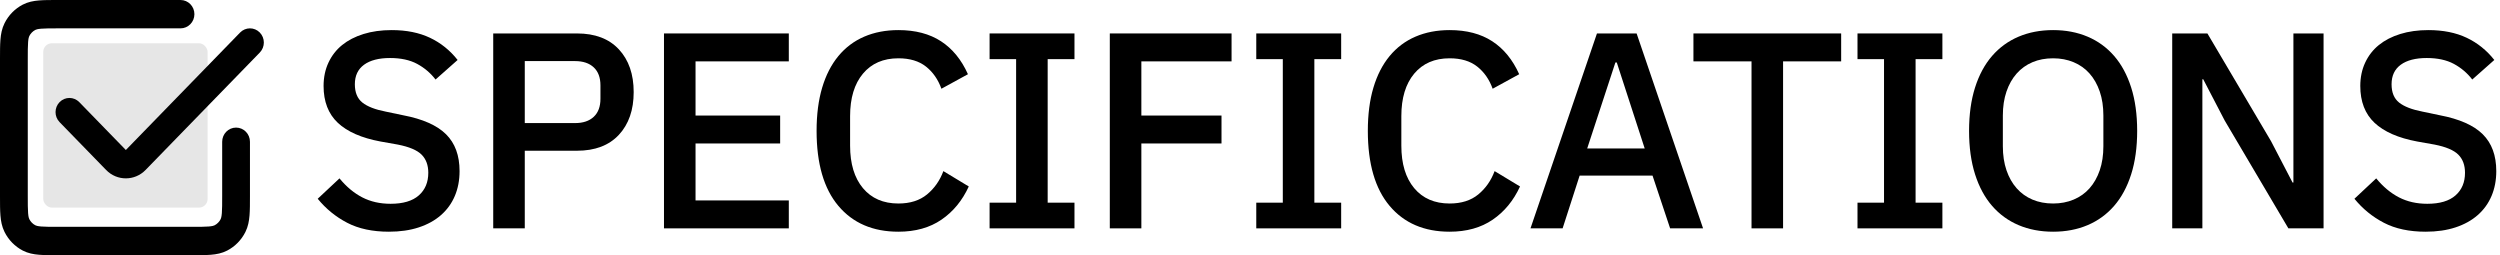 <?xml version="1.0" encoding="UTF-8"?>
<svg width="578px" height="59px" viewBox="0 0 578 59" version="1.1" xmlns="http://www.w3.org/2000/svg" xmlns:xlink="http://www.w3.org/1999/xlink">
    <title>Specifications</title>
    <g id="Specifications" stroke="none" stroke-width="1" fill="none" fill-rule="evenodd">
        <rect id="Rectangle" fill="#E6E6E6" x="10" y="10" width="38" height="38" rx="2"></rect>
        <g id="SPECIFICATIONS" transform="translate(73.455, 6.958)" fill="#000000" fill-rule="nonzero">
            <path d="M16.463,46.613 C12.676,46.613 9.458,45.925 6.811,44.547 C4.164,43.17 1.894,41.319 0,38.995 L5.036,34.282 C6.628,36.219 8.382,37.682 10.298,38.672 C12.213,39.662 14.397,40.157 16.851,40.157 C19.734,40.157 21.908,39.512 23.371,38.22 C24.835,36.929 25.566,35.186 25.566,32.991 C25.566,31.226 25.05,29.827 24.017,28.794 C22.984,27.761 21.155,26.987 18.529,26.47 L14.526,25.76 C10.136,24.942 6.844,23.5 4.648,21.434 C2.453,19.368 1.356,16.528 1.356,12.912 C1.356,10.932 1.732,9.135 2.486,7.521 C3.239,5.907 4.293,4.552 5.649,3.454 C7.005,2.356 8.651,1.506 10.588,0.904 C12.525,0.301 14.698,0 17.109,0 C20.509,0 23.457,0.592 25.954,1.775 C28.45,2.959 30.581,4.67 32.345,6.908 L27.245,11.427 C26.083,9.921 24.662,8.716 22.984,7.812 C21.305,6.908 19.218,6.456 16.721,6.456 C14.139,6.456 12.138,6.973 10.717,8.006 C9.297,9.039 8.587,10.545 8.587,12.525 C8.587,14.419 9.168,15.828 10.33,16.754 C11.492,17.679 13.3,18.378 15.753,18.852 L19.756,19.691 C24.275,20.552 27.578,22.015 29.666,24.081 C31.753,26.147 32.797,28.988 32.797,32.604 C32.797,34.713 32.431,36.628 31.7,38.349 C30.968,40.071 29.903,41.545 28.504,42.772 C27.105,43.999 25.394,44.946 23.371,45.613 C21.348,46.28 19.046,46.613 16.463,46.613 Z" id="Path"></path>
            <path d="M40.578,45.839 L40.578,0.775 L59.946,0.775 C64.121,0.775 67.349,2.001 69.63,4.455 C71.911,6.908 73.052,10.201 73.052,14.333 C73.052,18.465 71.911,21.757 69.63,24.211 C67.349,26.664 64.121,27.891 59.946,27.891 L47.873,27.891 L47.873,45.839 L40.578,45.839 Z M47.873,21.499 L59.494,21.499 C61.345,21.499 62.787,21.015 63.82,20.046 C64.853,19.078 65.369,17.69 65.369,15.882 L65.369,12.783 C65.369,10.975 64.853,9.587 63.82,8.619 C62.787,7.651 61.345,7.166 59.494,7.166 L47.873,7.166 L47.873,21.499 Z" id="Shape"></path>
            <polygon id="Path" points="80.058 45.839 80.058 0.775 108.917 0.775 108.917 7.231 87.353 7.231 87.353 19.756 106.915 19.756 106.915 26.212 87.353 26.212 87.353 39.382 108.917 39.382 108.917 45.839"></polygon>
            <path d="M134.258,46.613 C128.361,46.613 123.734,44.623 120.377,40.641 C117.02,36.66 115.341,30.882 115.341,23.307 C115.341,19.519 115.772,16.183 116.632,13.3 C117.493,10.416 118.741,7.984 120.377,6.004 C122.012,4.024 124.003,2.529 126.349,1.517 C128.695,0.506 131.331,0 134.258,0 C138.174,0 141.456,0.861 144.103,2.582 C146.75,4.304 148.827,6.844 150.333,10.201 L144.2,13.558 C143.425,11.406 142.231,9.695 140.617,8.425 C139.003,7.156 136.883,6.521 134.258,6.521 C130.771,6.521 128.038,7.704 126.058,10.072 C124.078,12.439 123.088,15.71 123.088,19.885 L123.088,26.728 C123.088,30.903 124.078,34.175 126.058,36.542 C128.038,38.909 130.771,40.093 134.258,40.093 C136.969,40.093 139.175,39.393 140.875,37.994 C142.575,36.596 143.834,34.799 144.652,32.604 L150.527,36.154 C149.021,39.426 146.912,41.986 144.2,43.837 C141.489,45.688 138.174,46.613 134.258,46.613 Z" id="Path"></path>
            <polygon id="Path" points="155.338 45.839 155.338 39.899 161.471 39.899 161.471 6.714 155.338 6.714 155.338 0.775 174.964 0.775 174.964 6.714 168.766 6.714 168.766 39.899 174.964 39.899 174.964 45.839"></polygon>
            <polygon id="Path" points="183.132 45.839 183.132 0.775 211.281 0.775 211.281 7.231 190.427 7.231 190.427 19.756 208.957 19.756 208.957 26.212 190.427 26.212 190.427 45.839"></polygon>
            <polygon id="Path" points="216.995 45.839 216.995 39.899 223.129 39.899 223.129 6.714 216.995 6.714 216.995 0.775 236.622 0.775 236.622 6.714 230.424 6.714 230.424 39.899 236.622 39.899 236.622 45.839"></polygon>
            <path d="M261.705,46.613 C255.808,46.613 251.181,44.623 247.824,40.641 C244.467,36.66 242.788,30.882 242.788,23.307 C242.788,19.519 243.219,16.183 244.079,13.3 C244.94,10.416 246.188,7.984 247.824,6.004 C249.46,4.024 251.45,2.529 253.796,1.517 C256.142,0.506 258.778,0 261.705,0 C265.621,0 268.903,0.861 271.55,2.582 C274.197,4.304 276.274,6.844 277.781,10.201 L271.647,13.558 C270.872,11.406 269.678,9.695 268.064,8.425 C266.45,7.156 264.33,6.521 261.705,6.521 C258.218,6.521 255.485,7.704 253.505,10.072 C251.526,12.439 250.536,15.71 250.536,19.885 L250.536,26.728 C250.536,30.903 251.526,34.175 253.505,36.542 C255.485,38.909 258.218,40.093 261.705,40.093 C264.416,40.093 266.622,39.393 268.322,37.994 C270.022,36.596 271.281,34.799 272.099,32.604 L277.974,36.154 C276.468,39.426 274.359,41.986 271.647,43.837 C268.936,45.688 265.621,46.613 261.705,46.613 Z" id="Path"></path>
            <path d="M312.677,45.839 L308.609,33.637 L291.759,33.637 L287.821,45.839 L280.396,45.839 L295.762,0.775 L304.929,0.775 L320.295,45.839 L312.677,45.839 Z M300.345,7.489 L300.023,7.489 L293.502,27.374 L306.802,27.374 L300.345,7.489 Z" id="Shape"></path>
            <polygon id="Path" points="338.792 7.231 338.792 45.839 331.497 45.839 331.497 7.231 318.068 7.231 318.068 0.775 352.221 0.775 352.221 7.231"></polygon>
            <polygon id="Path" points="355.999 45.839 355.999 39.899 362.132 39.899 362.132 6.714 355.999 6.714 355.999 0.775 375.626 0.775 375.626 6.714 369.428 6.714 369.428 39.899 375.626 39.899 375.626 45.839"></polygon>
            <path d="M401.225,46.613 C398.298,46.613 395.64,46.108 393.251,45.096 C390.863,44.085 388.818,42.6 387.118,40.641 C385.418,38.683 384.105,36.251 383.18,33.346 C382.255,30.441 381.792,27.094 381.792,23.307 C381.792,19.519 382.255,16.173 383.18,13.267 C384.105,10.362 385.418,7.93 387.118,5.972 C388.818,4.014 390.863,2.529 393.251,1.517 C395.64,0.506 398.298,0 401.225,0 C404.152,0 406.809,0.506 409.198,1.517 C411.587,2.529 413.631,4.014 415.331,5.972 C417.032,7.93 418.344,10.362 419.27,13.267 C420.195,16.173 420.658,19.519 420.658,23.307 C420.658,27.094 420.195,30.441 419.27,33.346 C418.344,36.251 417.032,38.683 415.331,40.641 C413.631,42.6 411.587,44.085 409.198,45.096 C406.809,46.108 404.152,46.613 401.225,46.613 Z M401.225,40.093 C402.946,40.093 404.528,39.791 405.97,39.189 C407.412,38.586 408.639,37.715 409.65,36.574 C410.662,35.433 411.447,34.045 412.007,32.41 C412.566,30.774 412.846,28.924 412.846,26.858 L412.846,19.756 C412.846,17.69 412.566,15.839 412.007,14.204 C411.447,12.568 410.662,11.18 409.65,10.039 C408.639,8.899 407.412,8.027 405.97,7.425 C404.528,6.822 402.946,6.521 401.225,6.521 C399.46,6.521 397.868,6.822 396.447,7.425 C395.027,8.027 393.811,8.899 392.8,10.039 C391.788,11.18 391.003,12.568 390.443,14.204 C389.884,15.839 389.604,17.69 389.604,19.756 L389.604,26.858 C389.604,28.924 389.884,30.774 390.443,32.41 C391.003,34.045 391.788,35.433 392.8,36.574 C393.811,37.715 395.027,38.586 396.447,39.189 C397.868,39.791 399.46,40.093 401.225,40.093 Z" id="Shape"></path>
            <polygon id="Path" points="440.899 20.918 435.927 11.363 435.734 11.363 435.734 45.839 428.761 45.839 428.761 0.775 436.896 0.775 451.616 25.695 456.587 35.251 456.781 35.251 456.781 0.775 463.753 0.775 463.753 45.839 455.619 45.839"></polygon>
            <path d="M487.351,46.613 C483.564,46.613 480.346,45.925 477.699,44.547 C475.052,43.17 472.782,41.319 470.888,38.995 L475.924,34.282 C477.516,36.219 479.27,37.682 481.186,38.672 C483.101,39.662 485.285,40.157 487.739,40.157 C490.622,40.157 492.796,39.512 494.259,38.22 C495.723,36.929 496.454,35.186 496.454,32.991 C496.454,31.226 495.938,29.827 494.905,28.794 C493.872,27.761 492.043,26.987 489.417,26.47 L485.414,25.76 C481.024,24.942 477.732,23.5 475.536,21.434 C473.341,19.368 472.244,16.528 472.244,12.912 C472.244,10.932 472.62,9.135 473.374,7.521 C474.127,5.907 475.181,4.552 476.537,3.454 C477.893,2.356 479.539,1.506 481.476,0.904 C483.413,0.301 485.587,0 487.997,0 C491.397,0 494.345,0.592 496.842,1.775 C499.338,2.959 501.469,4.67 503.233,6.908 L498.133,11.427 C496.971,9.921 495.55,8.716 493.872,7.812 C492.193,6.908 490.106,6.456 487.609,6.456 C485.027,6.456 483.026,6.973 481.605,8.006 C480.185,9.039 479.475,10.545 479.475,12.525 C479.475,14.419 480.056,15.828 481.218,16.754 C482.38,17.679 484.188,18.378 486.641,18.852 L490.644,19.691 C495.163,20.552 498.467,22.015 500.554,24.081 C502.641,26.147 503.685,28.988 503.685,32.604 C503.685,34.713 503.319,36.628 502.588,38.349 C501.856,40.071 500.791,41.545 499.392,42.772 C497.993,43.999 496.282,44.946 494.259,45.613 C492.236,46.28 489.934,46.613 487.351,46.613 Z" id="Path"></path>
        </g>
        <g id="Group" fill="#000000">
            <path d="M13.36,0 L41.737,0 C43.51,0 44.947,1.468 44.947,3.278 C44.947,5.088 43.51,6.556 41.737,6.556 L13.484,6.556 C11.633,6.556 10.438,6.558 9.528,6.634 C8.656,6.707 8.333,6.83 8.174,6.913 C7.57,7.227 7.079,7.729 6.771,8.345 C6.69,8.507 6.569,8.837 6.498,9.728 C6.424,10.657 6.421,11.877 6.421,13.767 L6.421,45.233 C6.421,47.123 6.424,48.343 6.498,49.272 C6.569,50.162 6.69,50.493 6.771,50.655 C7.079,51.272 7.57,51.773 8.174,52.087 C8.333,52.17 8.656,52.293 9.528,52.366 C10.438,52.442 11.633,52.444 13.484,52.444 L44.305,52.444 C46.156,52.444 47.351,52.442 48.261,52.366 C49.133,52.293 49.457,52.17 49.616,52.087 C50.22,51.773 50.711,51.272 51.019,50.655 C51.099,50.493 51.22,50.162 51.292,49.272 C51.366,48.343 51.368,47.123 51.368,45.233 L51.368,32.778 C51.368,30.967 52.806,29.5 54.579,29.5 C56.352,29.5 57.79,30.967 57.79,32.778 L57.79,45.36 C57.79,47.088 57.79,48.578 57.691,49.806 C57.588,51.102 57.359,52.391 56.74,53.631 C55.816,55.481 54.343,56.985 52.531,57.928 C51.316,58.56 50.053,58.794 48.784,58.9 C47.582,59 46.122,59 44.429,59 L13.36,59 C11.668,59 10.208,59 9.005,58.9 C7.736,58.794 6.474,58.56 5.259,57.928 C3.447,56.985 1.973,55.481 1.05,53.631 C0.431,52.391 0.202,51.102 0.098,49.806 C0,48.578 0,47.088 0,45.36 L0,13.64 C0,11.912 0,10.422 0.098,9.194 C0.202,7.898 0.431,6.609 1.05,5.369 C1.973,3.519 3.447,2.015 5.259,1.072 C6.474,0.44 7.736,0.206 9.005,0.1 C10.208,0 11.668,0 13.36,0 L13.36,0 Z M60.052,7.508 C61.31,8.783 61.317,10.858 60.068,12.143 L33.651,39.301 C31.141,41.882 27.05,41.882 24.539,39.301 L13.775,28.234 C12.525,26.949 12.532,24.874 13.79,23.598 C15.049,22.323 17.081,22.33 18.331,23.615 L29.095,34.682 L55.511,7.524 C56.761,6.239 58.794,6.232 60.052,7.508 L60.052,7.508 Z" id="Shape"></path>
        </g>
    </g>
</svg>